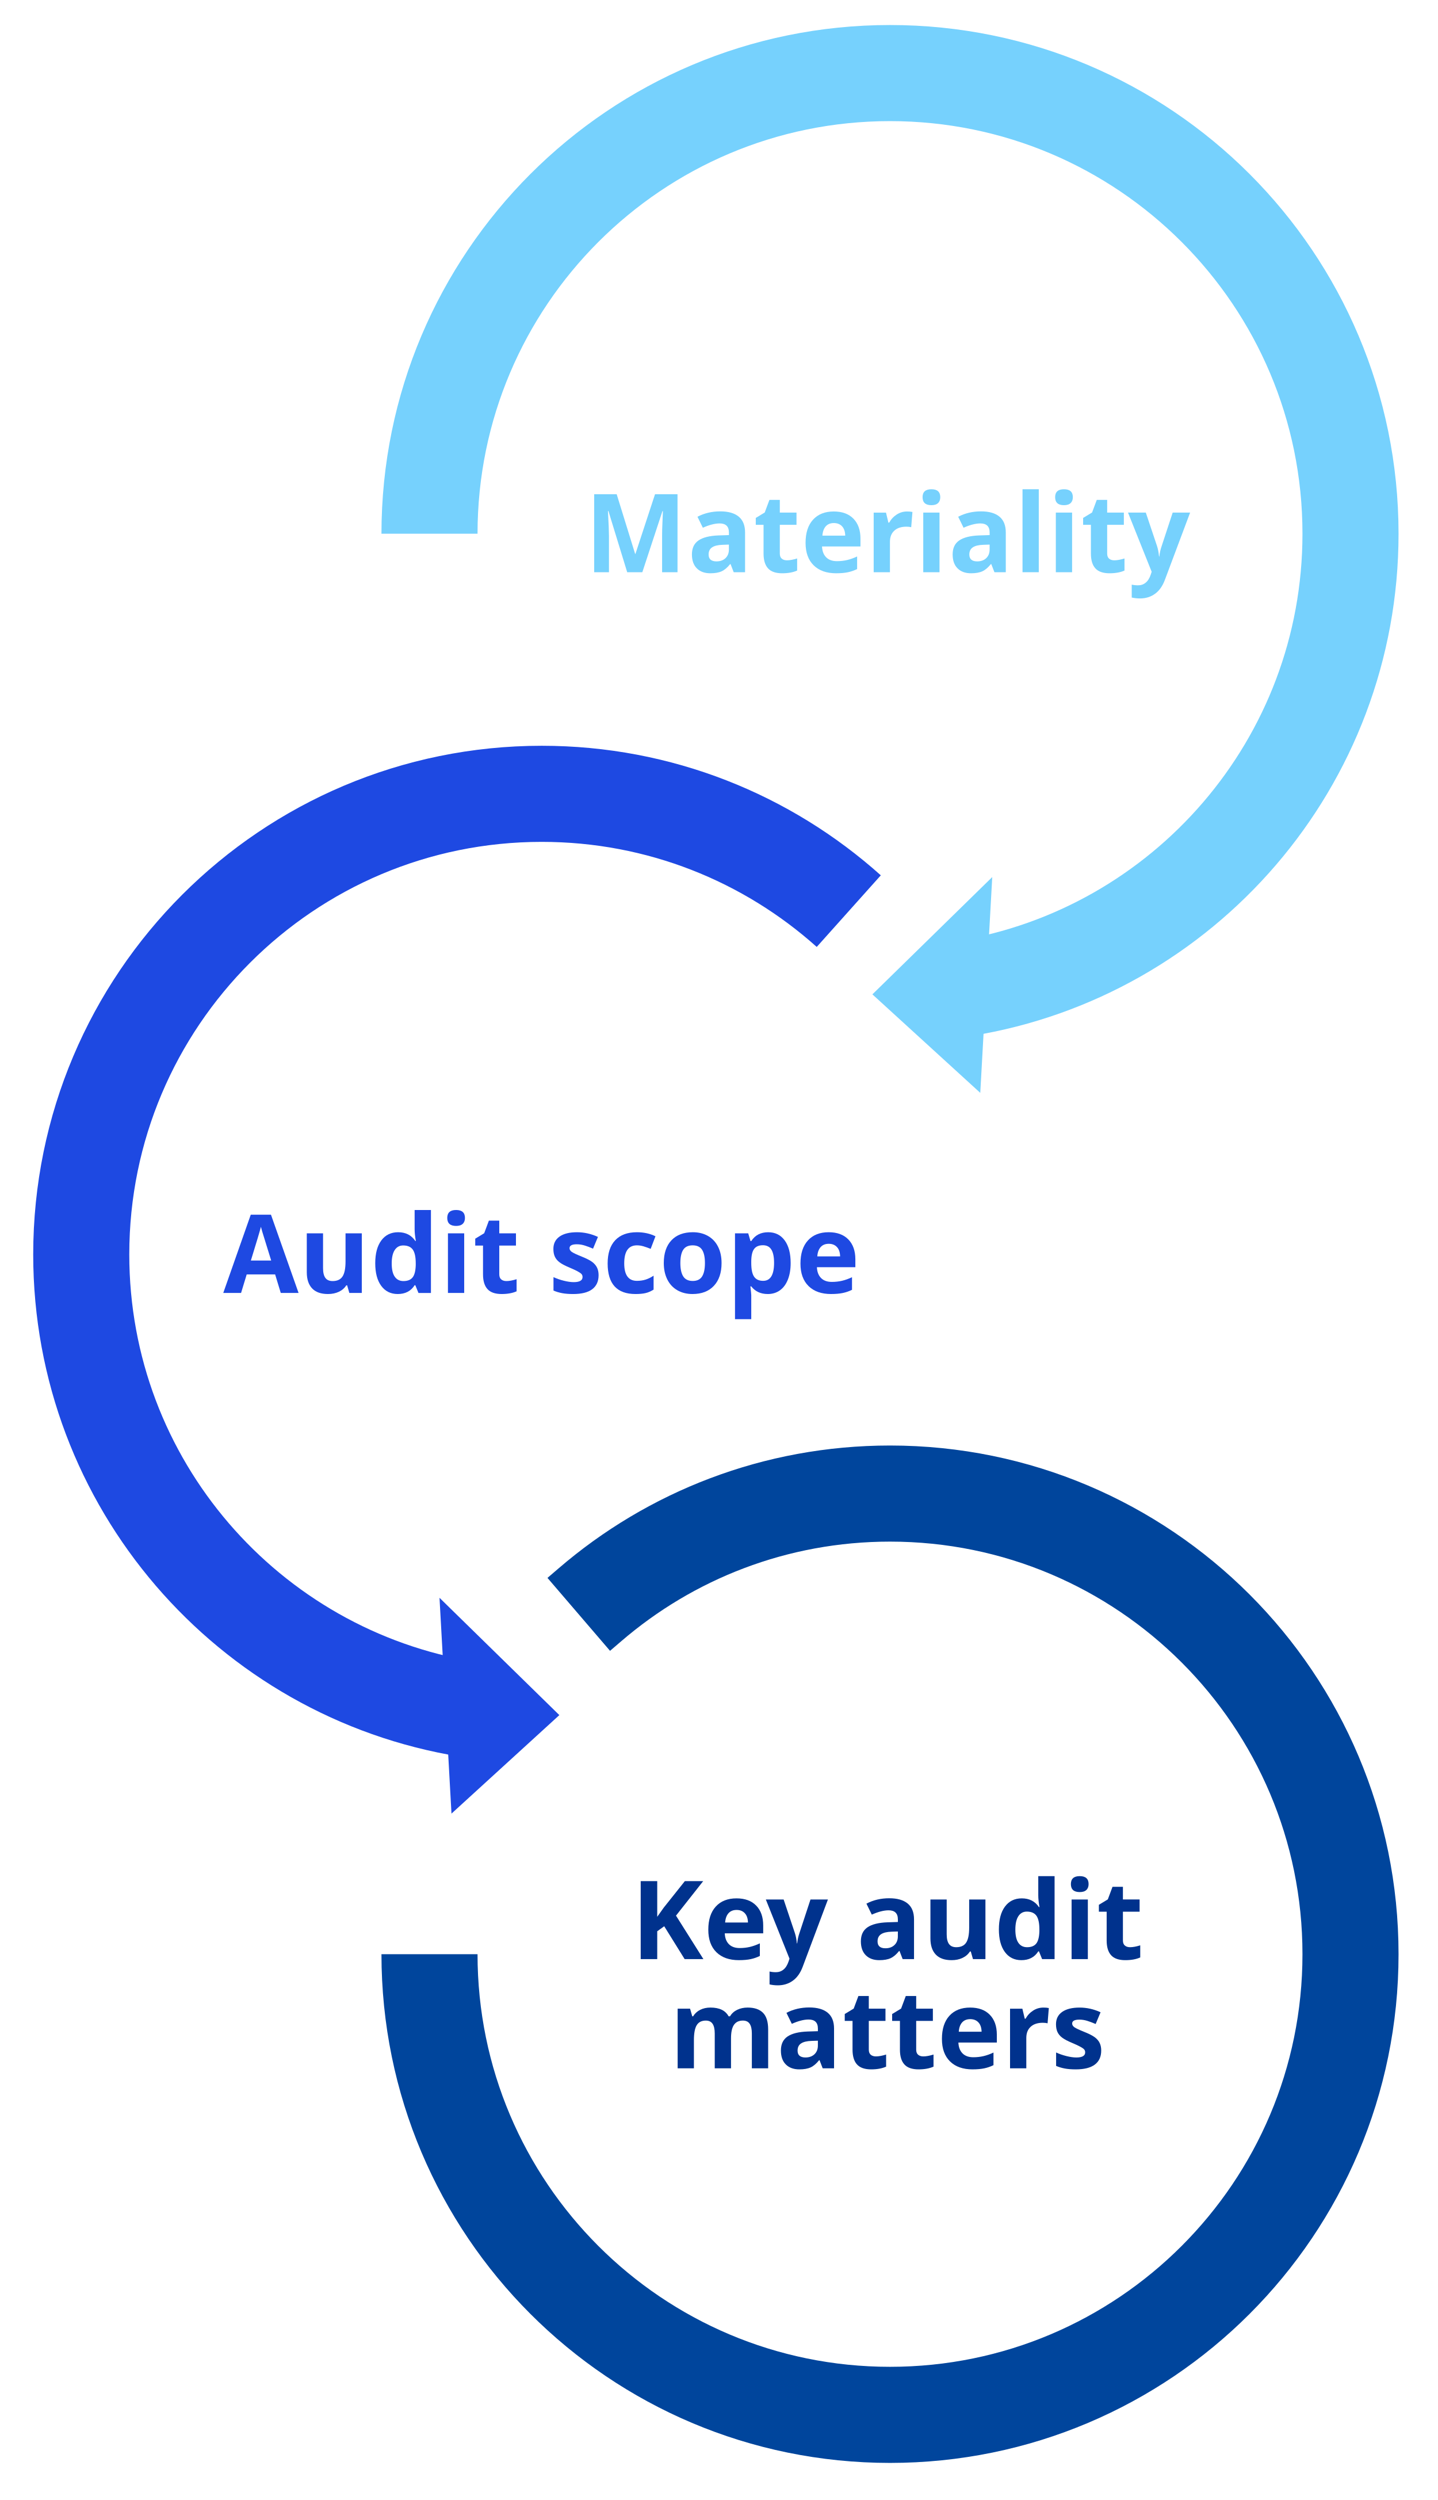 ﻿<?xml version="1.0" encoding="utf-8"?>
<svg id="uuid-315a9605-44f2-43b2-9e82-f149e94dff86" data-name="delen" xmlns="http://www.w3.org/2000/svg" width="84" height="146" xmlns:xlink="http://www.w3.org/1999/xlink" viewBox="0 0 238.834 413.709" preserveAspectRatio="xMidYMid">
  <defs>
    <clipPath id="uuid-8940718b-9e77-4f86-b014-85cec1e0aa94">
      <rect x="-3.051" y="-2.949" width="244.138" height="428.313" fill="none" />
    </clipPath>
    <clipPath id="uuid-534c60db-ebba-4fb8-bc73-c10927141056">
      <rect x="-3.051" y="-2.949" width="244.138" height="428.313" fill="none" />
    </clipPath>
    <clipPath id="uuid-3a49da03-1acd-4326-91bf-57c1b3dd4811">
      <rect x="-3.051" y="-2.949" width="244.138" height="428.313" fill="none" />
    </clipPath>
    <clipPath id="uuid-a0d57ce4-6e89-479f-90fc-e5231163fa98">
      <rect x="-3.051" y="-2.949" width="244.138" height="428.313" fill="none" />
    </clipPath>
  </defs>
  <g clip-path="url(#uuid-8940718b-9e77-4f86-b014-85cec1e0aa94)">
    <g clip-path="url(#uuid-534c60db-ebba-4fb8-bc73-c10927141056)">
      <path d="M71.334,87.914c0-42.241,34.244-76.485,76.483-76.485s76.485,34.244,76.485,76.485c0,38.047-27.78,69.604-64.163,75.497" fill="none" stroke="#76d1fd" stroke-miterlimit="10" stroke-width="15.956" />
    </g>
    <polygon points="164.8 144.922 144.894 164.398 162.81 180.752 164.8 144.922" fill="#76d1fd" />
    <g clip-path="url(#uuid-3a49da03-1acd-4326-91bf-57c1b3dd4811)">
      <path d="M140.97,150.578c-13.532-12.112-31.401-19.478-50.993-19.478-42.241,0-76.483,34.244-76.483,76.485,0,38.045,27.78,69.604,64.161,75.497" fill="none" stroke="#1e49e2" stroke-miterlimit="10" stroke-width="15.956" />
    </g>
    <polygon points="72.996 264.592 92.901 284.069 74.986 300.422 72.996 264.592" fill="#1e49e2" />
    <g clip-path="url(#uuid-a0d57ce4-6e89-479f-90fc-e5231163fa98)">
      <path d="M71.334,323.769c0,42.241,34.244,76.485,76.483,76.485s76.485-34.244,76.485-76.485-34.244-76.485-76.485-76.485c-19.049,0-36.472,6.964-49.861,18.487l-1.831,1.571" fill="none" stroke="#00459c" stroke-miterlimit="10" stroke-width="15.956" />
    </g>
    <g>
      <path d="M104.17,94.305l-3.117-10.155h-.08c.112,2.066.168,3.444.168,4.135v6.02h-2.453v-12.944h3.736l3.063,9.898h.053l3.25-9.898h3.736v12.944h-2.559v-6.127c0-.289.004-.623.013-1,.009-.378.049-1.381.12-3.01h-.08l-3.338,10.137h-2.514Z" fill="#76d1fd" />
      <path d="M121.86,94.305l-.522-1.346h-.071c-.455.573-.922.969-1.403,1.191-.481.221-1.108.332-1.881.332-.95,0-1.699-.271-2.244-.814-.546-.543-.819-1.316-.819-2.32,0-1.051.368-1.825,1.103-2.324s1.843-.775,3.324-.828l1.718-.053v-.434c0-1.003-.514-1.505-1.541-1.505-.791,0-1.721.239-2.789.717l-.894-1.824c1.139-.596,2.402-.894,3.79-.894,1.328,0,2.346.289,3.054.868s1.062,1.458,1.062,2.638v6.596h-1.886ZM121.063,89.719l-1.045.035c-.785.024-1.369.166-1.753.425-.384.26-.575.655-.575,1.186,0,.761.437,1.142,1.31,1.142.625,0,1.126-.18,1.5-.54.375-.36.562-.838.562-1.434v-.815Z" fill="#76d1fd" />
      <path d="M130.695,92.331c.472,0,1.039-.103,1.7-.31v2.01c-.673.301-1.5.451-2.479.451-1.08,0-1.867-.273-2.36-.819-.493-.546-.739-1.365-.739-2.457v-4.772h-1.292v-1.142l1.487-.903.779-2.09h1.727v2.107h2.771v2.028h-2.771v4.772c0,.384.107.667.323.85.216.183.5.274.854.274Z" fill="#76d1fd" />
      <path d="M138.876,94.482c-1.594,0-2.839-.439-3.736-1.319-.897-.879-1.346-2.125-1.346-3.736,0-1.659.415-2.941,1.244-3.847.829-.906,1.976-1.359,3.439-1.359,1.399,0,2.488.398,3.267,1.195.779.797,1.168,1.898,1.168,3.302v1.31h-6.383c.029.767.257,1.366.682,1.797.425.431,1.021.646,1.789.646.596,0,1.16-.062,1.691-.186s1.086-.322,1.665-.593v2.089c-.473.236-.977.412-1.514.527-.537.115-1.192.173-1.965.173ZM138.495,86.142c-.572,0-1.021.181-1.346.544s-.511.878-.558,1.545h3.789c-.012-.667-.186-1.182-.522-1.545s-.791-.544-1.363-.544Z" fill="#76d1fd" />
      <path d="M150.633,84.221c.366,0,.67.026.912.08l-.204,2.532c-.218-.059-.484-.088-.797-.088-.862,0-1.533.221-2.014.664-.481.443-.722,1.062-.722,1.859v5.038h-2.7v-9.898h2.045l.398,1.665h.132c.307-.555.722-1.002,1.244-1.341s1.09-.509,1.704-.509Z" fill="#76d1fd" />
      <path d="M153.227,81.848c0-.879.49-1.319,1.47-1.319s1.47.44,1.47,1.319c0,.419-.123.745-.367.978-.245.233-.613.35-1.103.35-.979,0-1.47-.443-1.47-1.328ZM156.042,94.305h-2.7v-9.898h2.7v9.898Z" fill="#76d1fd" />
      <path d="M165.162,94.305l-.522-1.346h-.071c-.455.573-.922.969-1.403,1.191-.481.221-1.108.332-1.881.332-.95,0-1.699-.271-2.244-.814-.546-.543-.819-1.316-.819-2.32,0-1.051.368-1.825,1.103-2.324s1.843-.775,3.324-.828l1.718-.053v-.434c0-1.003-.514-1.505-1.541-1.505-.791,0-1.721.239-2.789.717l-.894-1.824c1.139-.596,2.402-.894,3.79-.894,1.328,0,2.346.289,3.054.868s1.062,1.458,1.062,2.638v6.596h-1.886ZM164.365,89.719l-1.045.035c-.785.024-1.369.166-1.753.425-.384.26-.575.655-.575,1.186,0,.761.437,1.142,1.31,1.142.625,0,1.126-.18,1.5-.54.375-.36.562-.838.562-1.434v-.815Z" fill="#76d1fd" />
      <path d="M172.528,94.305h-2.7v-13.776h2.7v13.776Z" fill="#76d1fd" />
      <path d="M175.245,81.848c0-.879.49-1.319,1.47-1.319s1.47.44,1.47,1.319c0,.419-.123.745-.367.978-.245.233-.613.35-1.103.35-.979,0-1.47-.443-1.47-1.328ZM178.061,94.305h-2.7v-9.898h2.7v9.898Z" fill="#76d1fd" />
      <path d="M185.064,92.331c.472,0,1.039-.103,1.7-.31v2.01c-.673.301-1.5.451-2.479.451-1.08,0-1.867-.273-2.36-.819-.493-.546-.739-1.365-.739-2.457v-4.772h-1.292v-1.142l1.487-.903.779-2.09h1.727v2.107h2.771v2.028h-2.771v4.772c0,.384.107.667.323.85.216.183.5.274.854.274Z" fill="#76d1fd" />
      <path d="M187.348,84.407h2.957l1.868,5.569c.159.484.269,1.057.328,1.718h.053c.064-.608.191-1.18.38-1.718l1.833-5.569h2.895l-4.188,11.164c-.384,1.033-.931,1.806-1.642,2.32-.711.513-1.542.77-2.492.77-.466,0-.924-.05-1.373-.151v-2.143c.325.077.679.115,1.062.115.478,0,.896-.146,1.253-.438.357-.292.636-.733.836-1.324l.16-.487-3.931-9.827Z" fill="#76d1fd" />
    </g>
    <g>
      <path d="M116.825,324.58h-3.116l-3.391-5.454-1.16.832v4.622h-2.745v-12.944h2.745v5.923l1.08-1.523,3.506-4.4h3.046l-4.515,5.728,4.55,7.216Z" fill="#00328d" />
      <path d="M122.722,324.757c-1.594,0-2.839-.439-3.736-1.319-.897-.879-1.346-2.125-1.346-3.736,0-1.659.415-2.941,1.244-3.847.829-.906,1.976-1.359,3.439-1.359,1.399,0,2.488.398,3.267,1.195.779.797,1.168,1.898,1.168,3.302v1.31h-6.383c.029.767.257,1.366.682,1.797.425.431,1.021.646,1.789.646.596,0,1.16-.062,1.691-.186s1.086-.322,1.665-.593v2.089c-.473.236-.977.412-1.514.527-.537.115-1.192.173-1.965.173ZM122.341,316.418c-.572,0-1.021.181-1.346.544s-.511.878-.558,1.545h3.789c-.012-.667-.186-1.182-.522-1.545s-.791-.544-1.363-.544Z" fill="#00328d" />
      <path d="M127.194,314.682h2.957l1.868,5.569c.159.484.269,1.057.328,1.718h.053c.064-.608.191-1.18.38-1.718l1.833-5.569h2.895l-4.188,11.164c-.384,1.033-.931,1.806-1.642,2.32-.711.513-1.542.77-2.492.77-.466,0-.924-.05-1.373-.151v-2.143c.325.077.679.115,1.062.115.478,0,.896-.146,1.253-.438.357-.292.636-.733.836-1.324l.16-.487-3.931-9.827Z" fill="#00328d" />
      <path d="M149.921,324.58l-.522-1.346h-.071c-.455.573-.922.969-1.403,1.191-.481.221-1.108.332-1.881.332-.95,0-1.699-.271-2.244-.814-.546-.543-.819-1.316-.819-2.32,0-1.051.368-1.825,1.103-2.324s1.843-.775,3.324-.828l1.718-.053v-.434c0-1.003-.514-1.505-1.541-1.505-.791,0-1.721.239-2.789.717l-.894-1.824c1.139-.596,2.402-.894,3.79-.894,1.328,0,2.346.289,3.054.868s1.062,1.458,1.062,2.638v6.596h-1.886ZM149.124,319.994l-1.045.035c-.785.024-1.369.166-1.753.425-.384.26-.575.655-.575,1.186,0,.761.437,1.142,1.31,1.142.625,0,1.126-.18,1.5-.54.375-.36.562-.838.562-1.434v-.815Z" fill="#00328d" />
      <path d="M161.598,324.58l-.363-1.266h-.142c-.289.46-.699.816-1.23,1.067s-1.136.376-1.815.376c-1.163,0-2.04-.311-2.63-.934-.59-.623-.885-1.518-.885-2.687v-6.454h2.701v5.781c0,.714.126,1.25.38,1.607.254.357.658.536,1.213.536.755,0,1.302-.252,1.638-.757s.504-1.341.504-2.51v-4.657h2.7v9.898h-2.071Z" fill="#00328d" />
      <path d="M169.638,324.757c-1.163,0-2.076-.451-2.74-1.354s-.996-2.154-.996-3.754c0-1.623.338-2.888,1.014-3.794s1.607-1.359,2.793-1.359c1.245,0,2.196.484,2.851,1.452h.089c-.136-.738-.204-1.396-.204-1.974v-3.169h2.709v13.776h-2.072l-.522-1.284h-.115c-.614.974-1.549,1.461-2.807,1.461ZM170.585,322.606c.69,0,1.197-.2,1.519-.602.321-.401.497-1.083.526-2.045v-.292c0-1.062-.164-1.824-.491-2.284-.328-.46-.86-.691-1.598-.691-.602,0-1.07.255-1.403.766s-.5,1.253-.5,2.227.168,1.704.504,2.191c.336.487.817.73,1.443.73Z" fill="#00328d" />
      <path d="M177.862,312.124c0-.879.49-1.319,1.47-1.319s1.47.44,1.47,1.319c0,.419-.123.745-.367.978-.245.233-.613.35-1.103.35-.979,0-1.47-.443-1.47-1.328ZM180.678,324.58h-2.7v-9.898h2.7v9.898Z" fill="#00328d" />
      <path d="M187.68,322.606c.472,0,1.039-.103,1.7-.31v2.01c-.673.301-1.5.451-2.479.451-1.08,0-1.867-.273-2.36-.819-.493-.546-.739-1.365-.739-2.457v-4.772h-1.292v-1.142l1.487-.903.779-2.09h1.727v2.107h2.771v2.028h-2.771v4.772c0,.384.107.667.323.85.216.183.5.274.854.274Z" fill="#00328d" />
    </g>
    <g>
      <path d="M121.41,342.712h-2.7v-5.781c0-.714-.12-1.25-.358-1.607-.239-.357-.616-.536-1.129-.536-.691,0-1.192.254-1.505.761s-.469,1.343-.469,2.505v4.657h-2.7v-9.898h2.063l.363,1.266h.15c.266-.455.649-.81,1.151-1.067.501-.257,1.077-.385,1.726-.385,1.481,0,2.485.484,3.01,1.452h.239c.266-.46.656-.817,1.173-1.071.517-.254,1.099-.381,1.749-.381,1.122,0,1.97.288,2.545.863.576.575.863,1.498.863,2.767v6.454h-2.709v-5.781c0-.714-.12-1.25-.359-1.607-.239-.357-.615-.536-1.128-.536-.661,0-1.156.236-1.483.708-.327.472-.491,1.222-.491,2.249v4.967Z" fill="#00328d" />
      <path d="M136.638,342.712l-.522-1.346h-.071c-.455.573-.922.969-1.403,1.191-.481.221-1.108.332-1.881.332-.95,0-1.699-.271-2.244-.814-.546-.543-.819-1.316-.819-2.32,0-1.051.368-1.825,1.103-2.324s1.843-.775,3.324-.828l1.718-.053v-.434c0-1.003-.514-1.505-1.541-1.505-.791,0-1.721.239-2.789.717l-.894-1.824c1.139-.596,2.402-.894,3.79-.894,1.328,0,2.346.289,3.054.868s1.062,1.458,1.062,2.638v6.596h-1.886ZM135.841,338.126l-1.045.035c-.785.024-1.369.166-1.753.425-.384.26-.575.655-.575,1.186,0,.761.437,1.142,1.31,1.142.625,0,1.126-.18,1.5-.54.375-.36.562-.838.562-1.434v-.815Z" fill="#00328d" />
      <path d="M145.473,340.738c.472,0,1.039-.103,1.7-.31v2.01c-.673.301-1.5.451-2.479.451-1.08,0-1.867-.273-2.36-.819-.493-.546-.739-1.365-.739-2.457v-4.772h-1.292v-1.142l1.487-.903.779-2.09h1.727v2.107h2.771v2.028h-2.771v4.772c0,.384.107.667.323.85.216.183.5.274.854.274Z" fill="#00328d" />
      <path d="M153.345,340.738c.472,0,1.039-.103,1.7-.31v2.01c-.673.301-1.5.451-2.479.451-1.08,0-1.867-.273-2.36-.819-.493-.546-.739-1.365-.739-2.457v-4.772h-1.292v-1.142l1.487-.903.779-2.09h1.727v2.107h2.771v2.028h-2.771v4.772c0,.384.107.667.323.85.216.183.5.274.854.274Z" fill="#00328d" />
      <path d="M161.525,342.889c-1.594,0-2.839-.439-3.736-1.319-.897-.879-1.346-2.125-1.346-3.736,0-1.659.415-2.941,1.244-3.847.829-.906,1.976-1.359,3.439-1.359,1.399,0,2.488.398,3.267,1.195.779.797,1.168,1.898,1.168,3.302v1.31h-6.383c.029.767.257,1.366.682,1.797.425.431,1.021.646,1.789.646.596,0,1.16-.062,1.691-.186s1.086-.322,1.665-.593v2.089c-.473.236-.977.412-1.514.527-.537.115-1.192.173-1.965.173ZM161.144,334.549c-.572,0-1.021.181-1.346.544s-.511.878-.558,1.545h3.789c-.012-.667-.186-1.182-.522-1.545s-.791-.544-1.363-.544Z" fill="#00328d" />
      <path d="M173.282,332.628c.366,0,.67.026.912.08l-.204,2.532c-.218-.059-.484-.088-.797-.088-.862,0-1.533.221-2.014.664-.481.443-.722,1.062-.722,1.859v5.038h-2.7v-9.898h2.045l.398,1.665h.132c.307-.555.722-1.002,1.244-1.341s1.09-.509,1.704-.509Z" fill="#00328d" />
      <path d="M182.897,339.773c0,1.015-.353,1.789-1.058,2.32-.705.531-1.76.797-3.165.797-.72,0-1.334-.049-1.841-.146-.508-.097-.983-.24-1.426-.429v-2.231c.502.236,1.067.434,1.696.593.628.159,1.182.239,1.66.239.98,0,1.47-.283,1.47-.85,0-.212-.065-.385-.195-.518s-.354-.283-.673-.452c-.318-.168-.744-.364-1.275-.589-.761-.319-1.32-.614-1.678-.885-.357-.271-.617-.583-.779-.934-.163-.351-.244-.784-.244-1.297,0-.879.341-1.56,1.022-2.041.682-.481,1.648-.721,2.9-.721,1.192,0,2.352.26,3.479.779l-.814,1.948c-.496-.213-.959-.386-1.39-.522-.431-.136-.871-.204-1.319-.204-.797,0-1.195.216-1.195.646,0,.242.128.452.385.629s.819.44,1.687.788c.773.313,1.34.605,1.7.876s.625.584.797.938c.171.354.257.776.257,1.266Z" fill="#00328d" />
    </g>
    <g>
      <path d="M46.633,213.976l-.938-3.081h-4.719l-.938,3.081h-2.957l4.568-12.997h3.355l4.586,12.997h-2.957ZM45.04,208.593c-.868-2.792-1.356-4.371-1.465-4.737-.109-.366-.188-.655-.235-.868-.195.756-.752,2.624-1.673,5.604h3.374Z" fill="#1e49e2" />
      <path d="M58.019,213.976l-.363-1.266h-.142c-.289.46-.699.816-1.23,1.067s-1.136.376-1.815.376c-1.163,0-2.04-.311-2.63-.934-.59-.623-.885-1.518-.885-2.687v-6.454h2.701v5.781c0,.714.126,1.25.38,1.607.254.357.658.536,1.213.536.755,0,1.302-.252,1.638-.757s.504-1.341.504-2.51v-4.657h2.7v9.898h-2.071Z" fill="#1e49e2" />
      <path d="M66.058,214.153c-1.163,0-2.076-.451-2.74-1.354s-.996-2.154-.996-3.754c0-1.623.338-2.888,1.014-3.794s1.607-1.359,2.793-1.359c1.245,0,2.196.484,2.851,1.452h.089c-.136-.738-.204-1.396-.204-1.974v-3.169h2.709v13.776h-2.072l-.522-1.284h-.115c-.614.974-1.549,1.461-2.807,1.461ZM67.005,212.002c.69,0,1.197-.2,1.519-.602.321-.401.497-1.083.526-2.045v-.292c0-1.062-.164-1.824-.491-2.284-.328-.46-.86-.691-1.598-.691-.602,0-1.07.255-1.403.766s-.5,1.253-.5,2.227.168,1.704.504,2.191c.336.487.817.73,1.443.73Z" fill="#1e49e2" />
      <path d="M74.283,201.519c0-.879.49-1.319,1.47-1.319s1.47.44,1.47,1.319c0,.419-.123.745-.367.978-.245.233-.613.35-1.103.35-.979,0-1.47-.443-1.47-1.328ZM77.098,213.976h-2.7v-9.898h2.7v9.898Z" fill="#1e49e2" />
      <path d="M84.101,212.002c.472,0,1.039-.103,1.7-.31v2.01c-.673.301-1.5.451-2.479.451-1.08,0-1.867-.273-2.36-.819-.493-.546-.739-1.365-.739-2.457v-4.772h-1.292v-1.142l1.487-.903.779-2.09h1.727v2.107h2.771v2.028h-2.771v4.772c0,.384.107.667.323.85.216.183.5.274.854.274Z" fill="#1e49e2" />
      <path d="M99.418,211.037c0,1.015-.353,1.789-1.058,2.32-.705.531-1.76.797-3.165.797-.72,0-1.334-.049-1.841-.146-.508-.097-.983-.24-1.426-.429v-2.231c.502.236,1.067.434,1.696.593.628.159,1.182.239,1.66.239.98,0,1.47-.283,1.47-.85,0-.212-.065-.385-.195-.518s-.354-.283-.673-.452c-.318-.168-.744-.364-1.275-.589-.761-.319-1.32-.614-1.678-.885-.357-.271-.617-.583-.779-.934-.163-.351-.244-.784-.244-1.297,0-.879.341-1.56,1.022-2.041.682-.481,1.648-.721,2.9-.721,1.192,0,2.352.26,3.479.779l-.814,1.948c-.496-.213-.959-.386-1.39-.522-.431-.136-.871-.204-1.319-.204-.797,0-1.195.216-1.195.646,0,.242.128.452.385.629s.819.44,1.687.788c.773.313,1.34.605,1.7.876s.625.584.797.938c.171.354.257.776.257,1.266Z" fill="#1e49e2" />
      <path d="M105.544,214.153c-3.081,0-4.622-1.691-4.622-5.073,0-1.682.419-2.967,1.257-3.856.838-.888,2.039-1.332,3.604-1.332,1.145,0,2.172.224,3.081.673l-.796,2.089c-.425-.171-.821-.311-1.187-.421-.366-.109-.732-.164-1.098-.164-1.405,0-2.107.998-2.107,2.993,0,1.936.703,2.904,2.107,2.904.519,0,1-.069,1.443-.208s.885-.355,1.328-.651v2.311c-.437.278-.878.469-1.324.576-.446.106-1.008.159-1.687.159Z" fill="#1e49e2" />
      <path d="M119.843,209.009c0,1.611-.425,2.872-1.275,3.781s-2.033,1.363-3.55,1.363c-.95,0-1.788-.208-2.514-.624-.726-.416-1.284-1.014-1.673-1.793s-.584-1.688-.584-2.727c0-1.617.422-2.874,1.266-3.771.844-.897,2.03-1.346,3.559-1.346.95,0,1.789.207,2.514.62.726.413,1.284,1.006,1.673,1.78.39.773.584,1.679.584,2.718ZM112.999,209.009c0,.98.161,1.721.482,2.222.322.502.846.753,1.572.753.72,0,1.238-.249,1.554-.748.315-.499.474-1.241.474-2.227,0-.98-.159-1.715-.478-2.205-.319-.49-.841-.735-1.567-.735-.72,0-1.239.244-1.558.73-.318.487-.478,1.223-.478,2.209Z" fill="#1e49e2" />
      <path d="M127.51,214.153c-1.163,0-2.075-.422-2.736-1.266h-.142c.094.826.142,1.304.142,1.434v4.011h-2.7v-14.254h2.196l.38,1.284h.124c.632-.979,1.567-1.469,2.807-1.469,1.169,0,2.083.451,2.745,1.354s.992,2.157.992,3.763c0,1.057-.155,1.974-.465,2.753-.31.779-.751,1.372-1.324,1.78s-1.245.611-2.019.611ZM126.713,206.052c-.667,0-1.154.205-1.461.615-.307.41-.466,1.088-.478,2.032v.292c0,1.062.158,1.824.474,2.284.316.46.816.69,1.501.69,1.21,0,1.815-.997,1.815-2.992,0-.974-.149-1.704-.447-2.191-.298-.487-.766-.73-1.403-.73Z" fill="#1e49e2" />
      <path d="M138.028,214.153c-1.594,0-2.839-.439-3.736-1.319-.897-.879-1.346-2.125-1.346-3.736,0-1.659.415-2.941,1.244-3.847.829-.906,1.976-1.359,3.439-1.359,1.399,0,2.488.398,3.267,1.195.779.797,1.168,1.898,1.168,3.302v1.31h-6.383c.029.767.257,1.366.682,1.797.425.431,1.021.646,1.789.646.596,0,1.16-.062,1.691-.186s1.086-.322,1.665-.593v2.089c-.473.236-.977.412-1.514.527-.537.115-1.192.173-1.965.173ZM137.647,205.813c-.572,0-1.021.181-1.346.544s-.511.878-.558,1.545h3.789c-.012-.667-.186-1.182-.522-1.545s-.791-.544-1.363-.544Z" fill="#1e49e2" />
    </g>
  </g>
</svg>